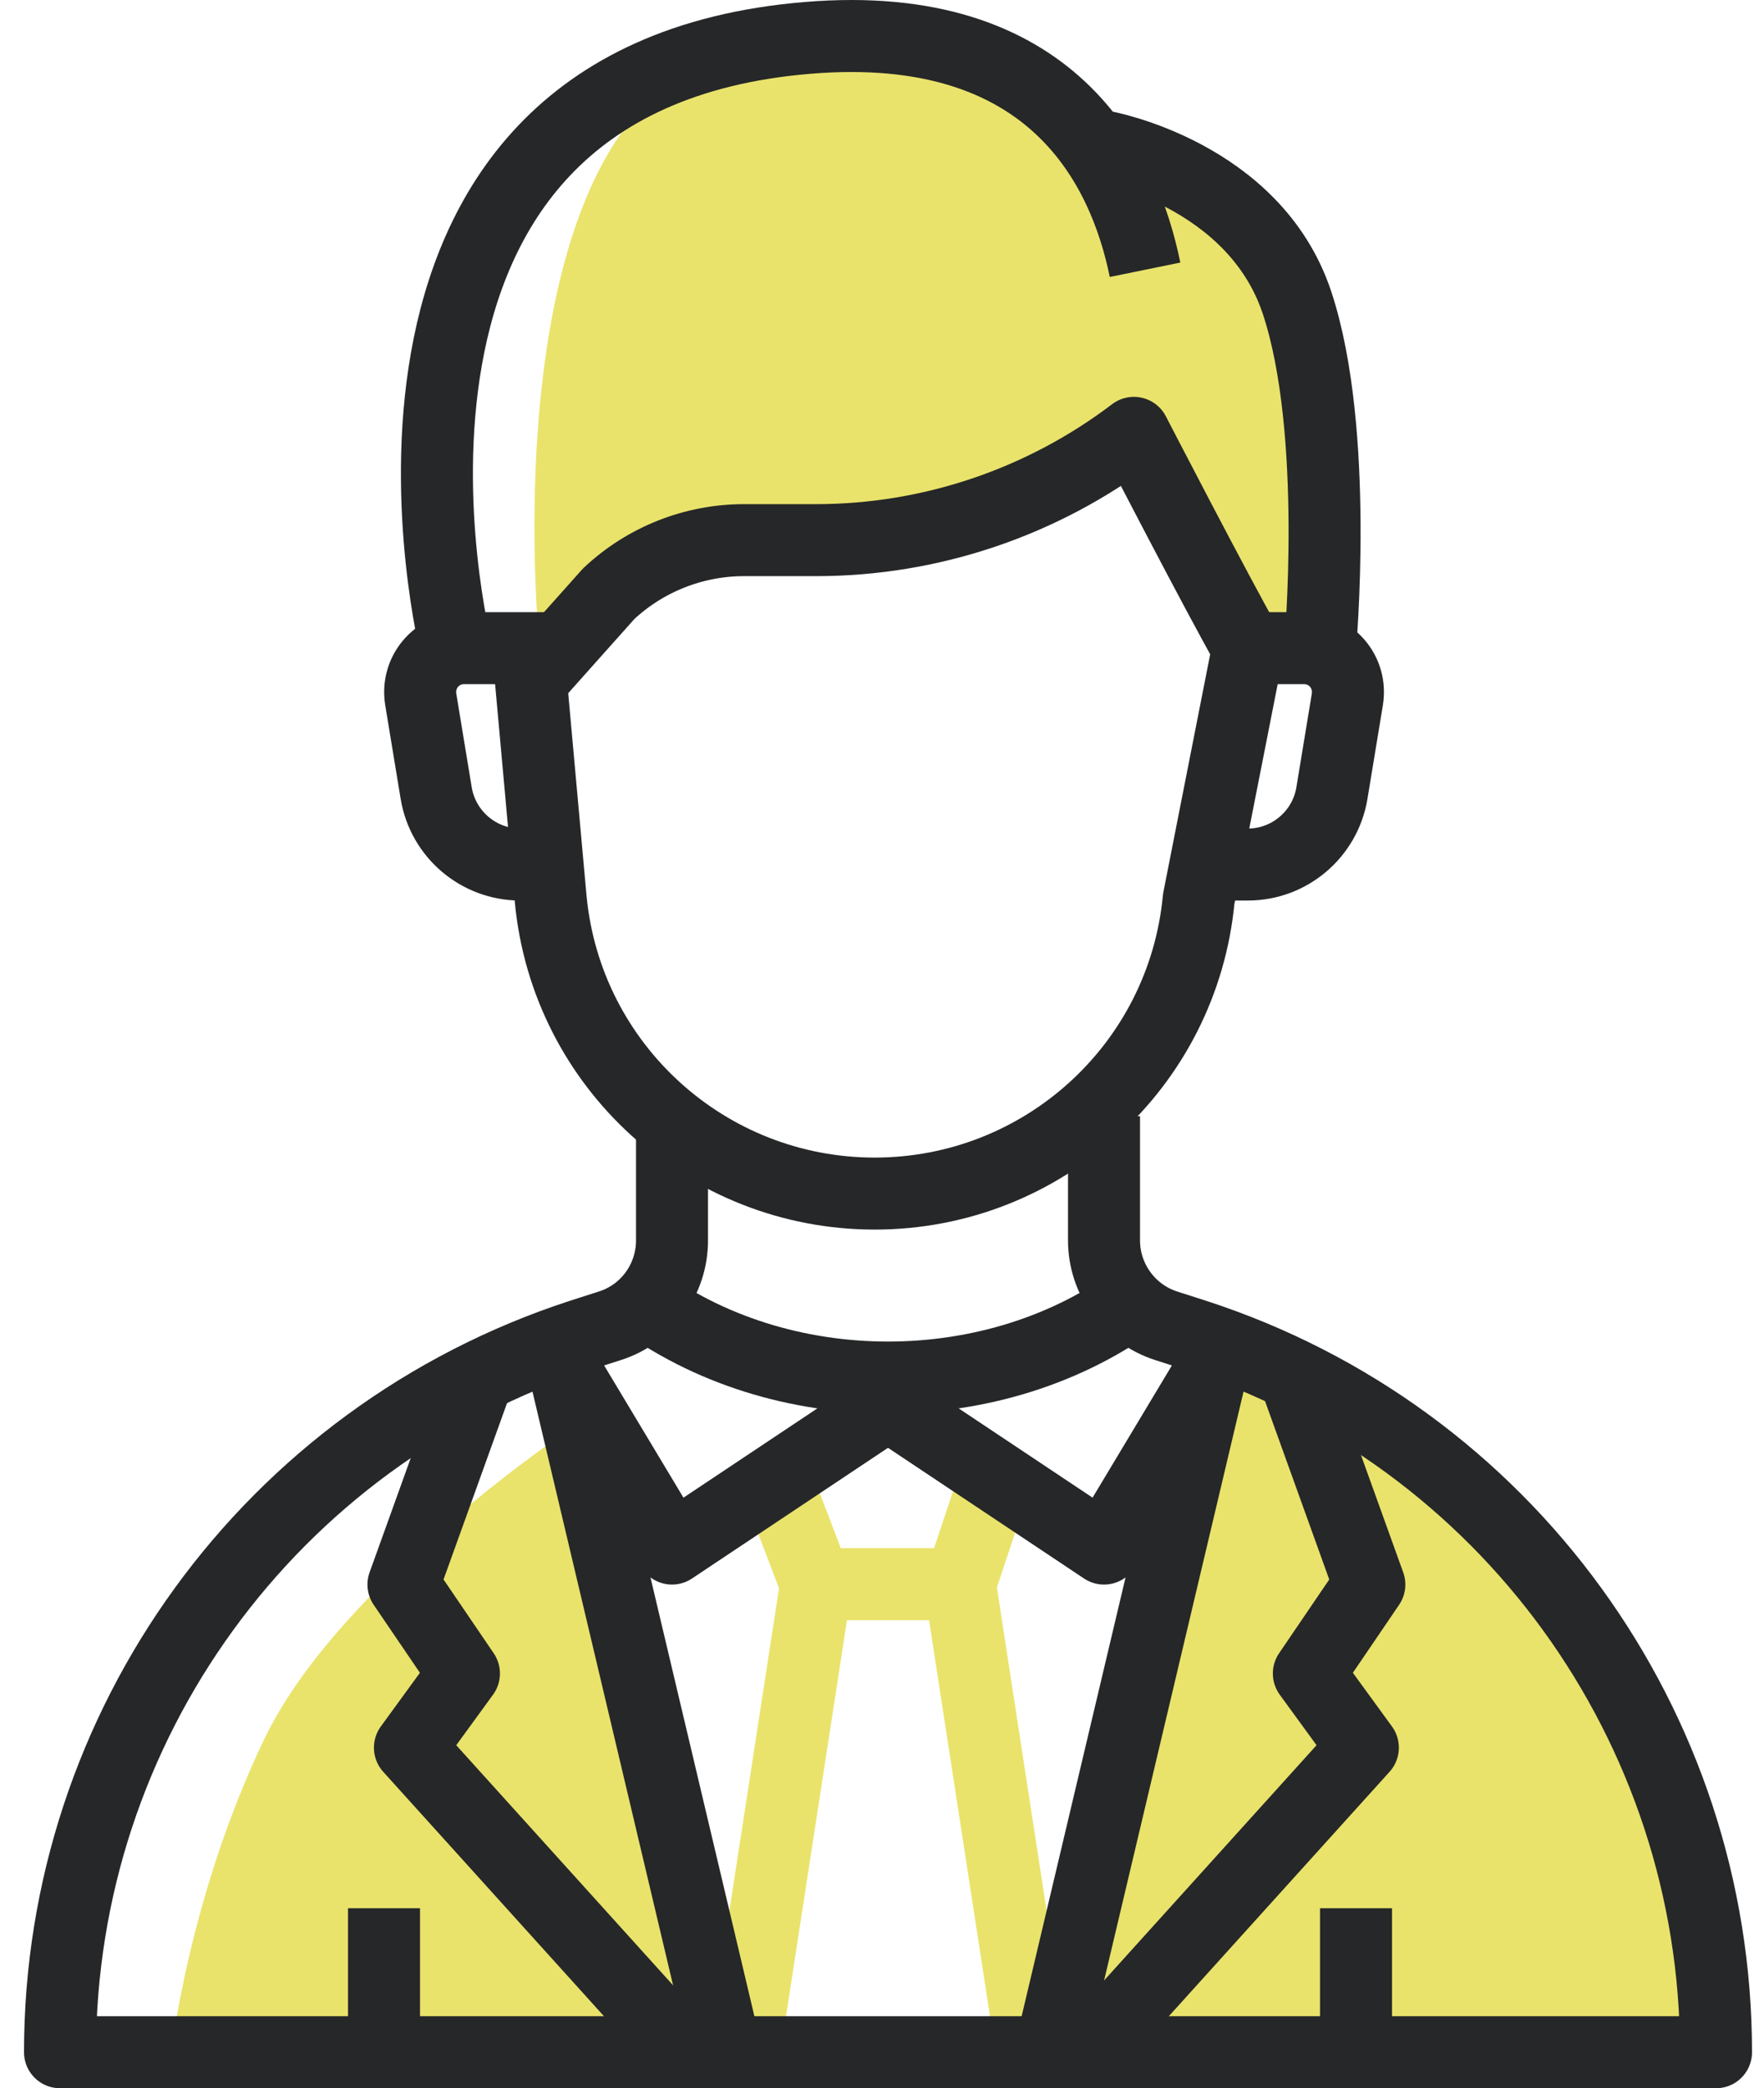 <svg width="49" height="58" viewBox="0 0 49 58" fill="none" xmlns="http://www.w3.org/2000/svg">
<path d="M14.967 17.693C14.967 17.693 13.397 1.563 21.537 1.283C29.677 1.003 30.377 3.683 30.377 3.683L34.957 5.423L36.657 9.693V17.403L34.957 17.303L31.217 12.363L23.827 15.253L18.937 14.713L14.957 17.693H14.967Z" fill="#E9E36C"/>
<path d="M21.667 41.383L22.667 44.003H26.667L27.667 41.003" stroke="#E9E36C" stroke-width="2" stroke-linejoin="round"/>
<path d="M22.667 44.013L20.667 57.013" stroke="#E9E36C" stroke-width="2" stroke-linejoin="round"/>
<path d="M26.667 44.013L28.667 57.013" stroke="#E9E36C" stroke-width="2" stroke-linejoin="round"/>
<path d="M29.717 56.293L34.517 38.013L40.647 41.263L45.757 48.013L47.667 54.803V56.733L29.717 56.293Z" fill="#E9E36C"/>
<path d="M15.977 39.593C15.977 39.593 9.447 43.923 7.347 48.293C5.247 52.663 4.757 57.013 4.757 57.013H19.827L15.987 39.593H15.977Z" fill="#E9E36C"/>
<path d="M17.667 36.013C21.667 39.013 27.667 39.013 31.667 36.013" stroke="#262728" stroke-width="2" stroke-linejoin="round"/>
<path d="M24.667 39.013L18.667 43.013L15.667 38.013L20.167 57.013" stroke="#262728" stroke-width="2" stroke-linejoin="round"/>
<path d="M24.667 39.013L30.667 43.013L33.667 38.013L29.167 57.013" stroke="#262728" stroke-width="2" stroke-linejoin="round"/>
<path d="M34.667 18.013L33.297 24.973C32.857 29.613 28.957 33.153 24.297 33.153C19.637 33.153 15.737 29.613 15.297 24.973L14.667 18.013" stroke="#262728" stroke-width="2" stroke-linejoin="round"/>
<path d="M12.667 18.013C12.667 18.013 8.707 2.193 22.427 1.053C29.237 0.483 31.227 4.653 31.807 7.493" stroke="#262728" stroke-width="2" stroke-linejoin="round"/>
<path d="M36.667 18.013C36.667 18.013 37.217 11.983 36.027 8.403C34.837 4.823 30.667 4.073 30.667 4.073" stroke="#262728" stroke-width="2" stroke-linejoin="round"/>
<path d="M14.667 19.003L16.907 16.493C17.927 15.533 19.277 15.003 20.667 15.003H22.667C25.857 15.003 28.957 13.953 31.497 12.023C31.497 12.023 33.797 16.473 34.667 18.003" stroke="#262728" stroke-width="2" stroke-linejoin="round"/>
<path d="M34.667 18.003H36.227C36.977 18.003 37.547 18.673 37.427 19.423L36.997 22.033C36.807 23.173 35.817 24.013 34.667 24.013H33.667" stroke="#262728" stroke-width="2" stroke-linejoin="round"/>
<path d="M15.667 18.003H12.887C12.137 18.003 11.567 18.673 11.687 19.423L12.117 22.033C12.307 23.173 13.297 24.013 14.447 24.013H15.667" stroke="#262728" stroke-width="2" stroke-linejoin="round"/>
<path d="M10.667 53.003V57.003" stroke="#262728" stroke-width="2" stroke-linejoin="round"/>
<path d="M37.667 53.003V57.003" stroke="#262728" stroke-width="2" stroke-linejoin="round"/>
<path d="M30.667 31.003V34.453C30.667 35.533 31.367 36.493 32.387 36.823L33.197 37.083C41.827 39.883 47.667 47.933 47.667 57.003H1.667C1.667 47.933 7.507 39.893 16.137 37.083L16.947 36.823C17.977 36.493 18.667 35.533 18.667 34.453V31.003" stroke="#262728" stroke-width="2" stroke-linejoin="round"/>
<path d="M13.277 38.263L11.207 44.013L12.887 46.483L11.387 48.543L19.037 57.013" stroke="#262728" stroke-width="2" stroke-linejoin="round"/>
<path d="M35.967 38.263L38.037 44.013L36.357 46.483L37.857 48.543L30.207 57.013" stroke="#262728" stroke-width="2" stroke-linejoin="round"/>
</svg>
